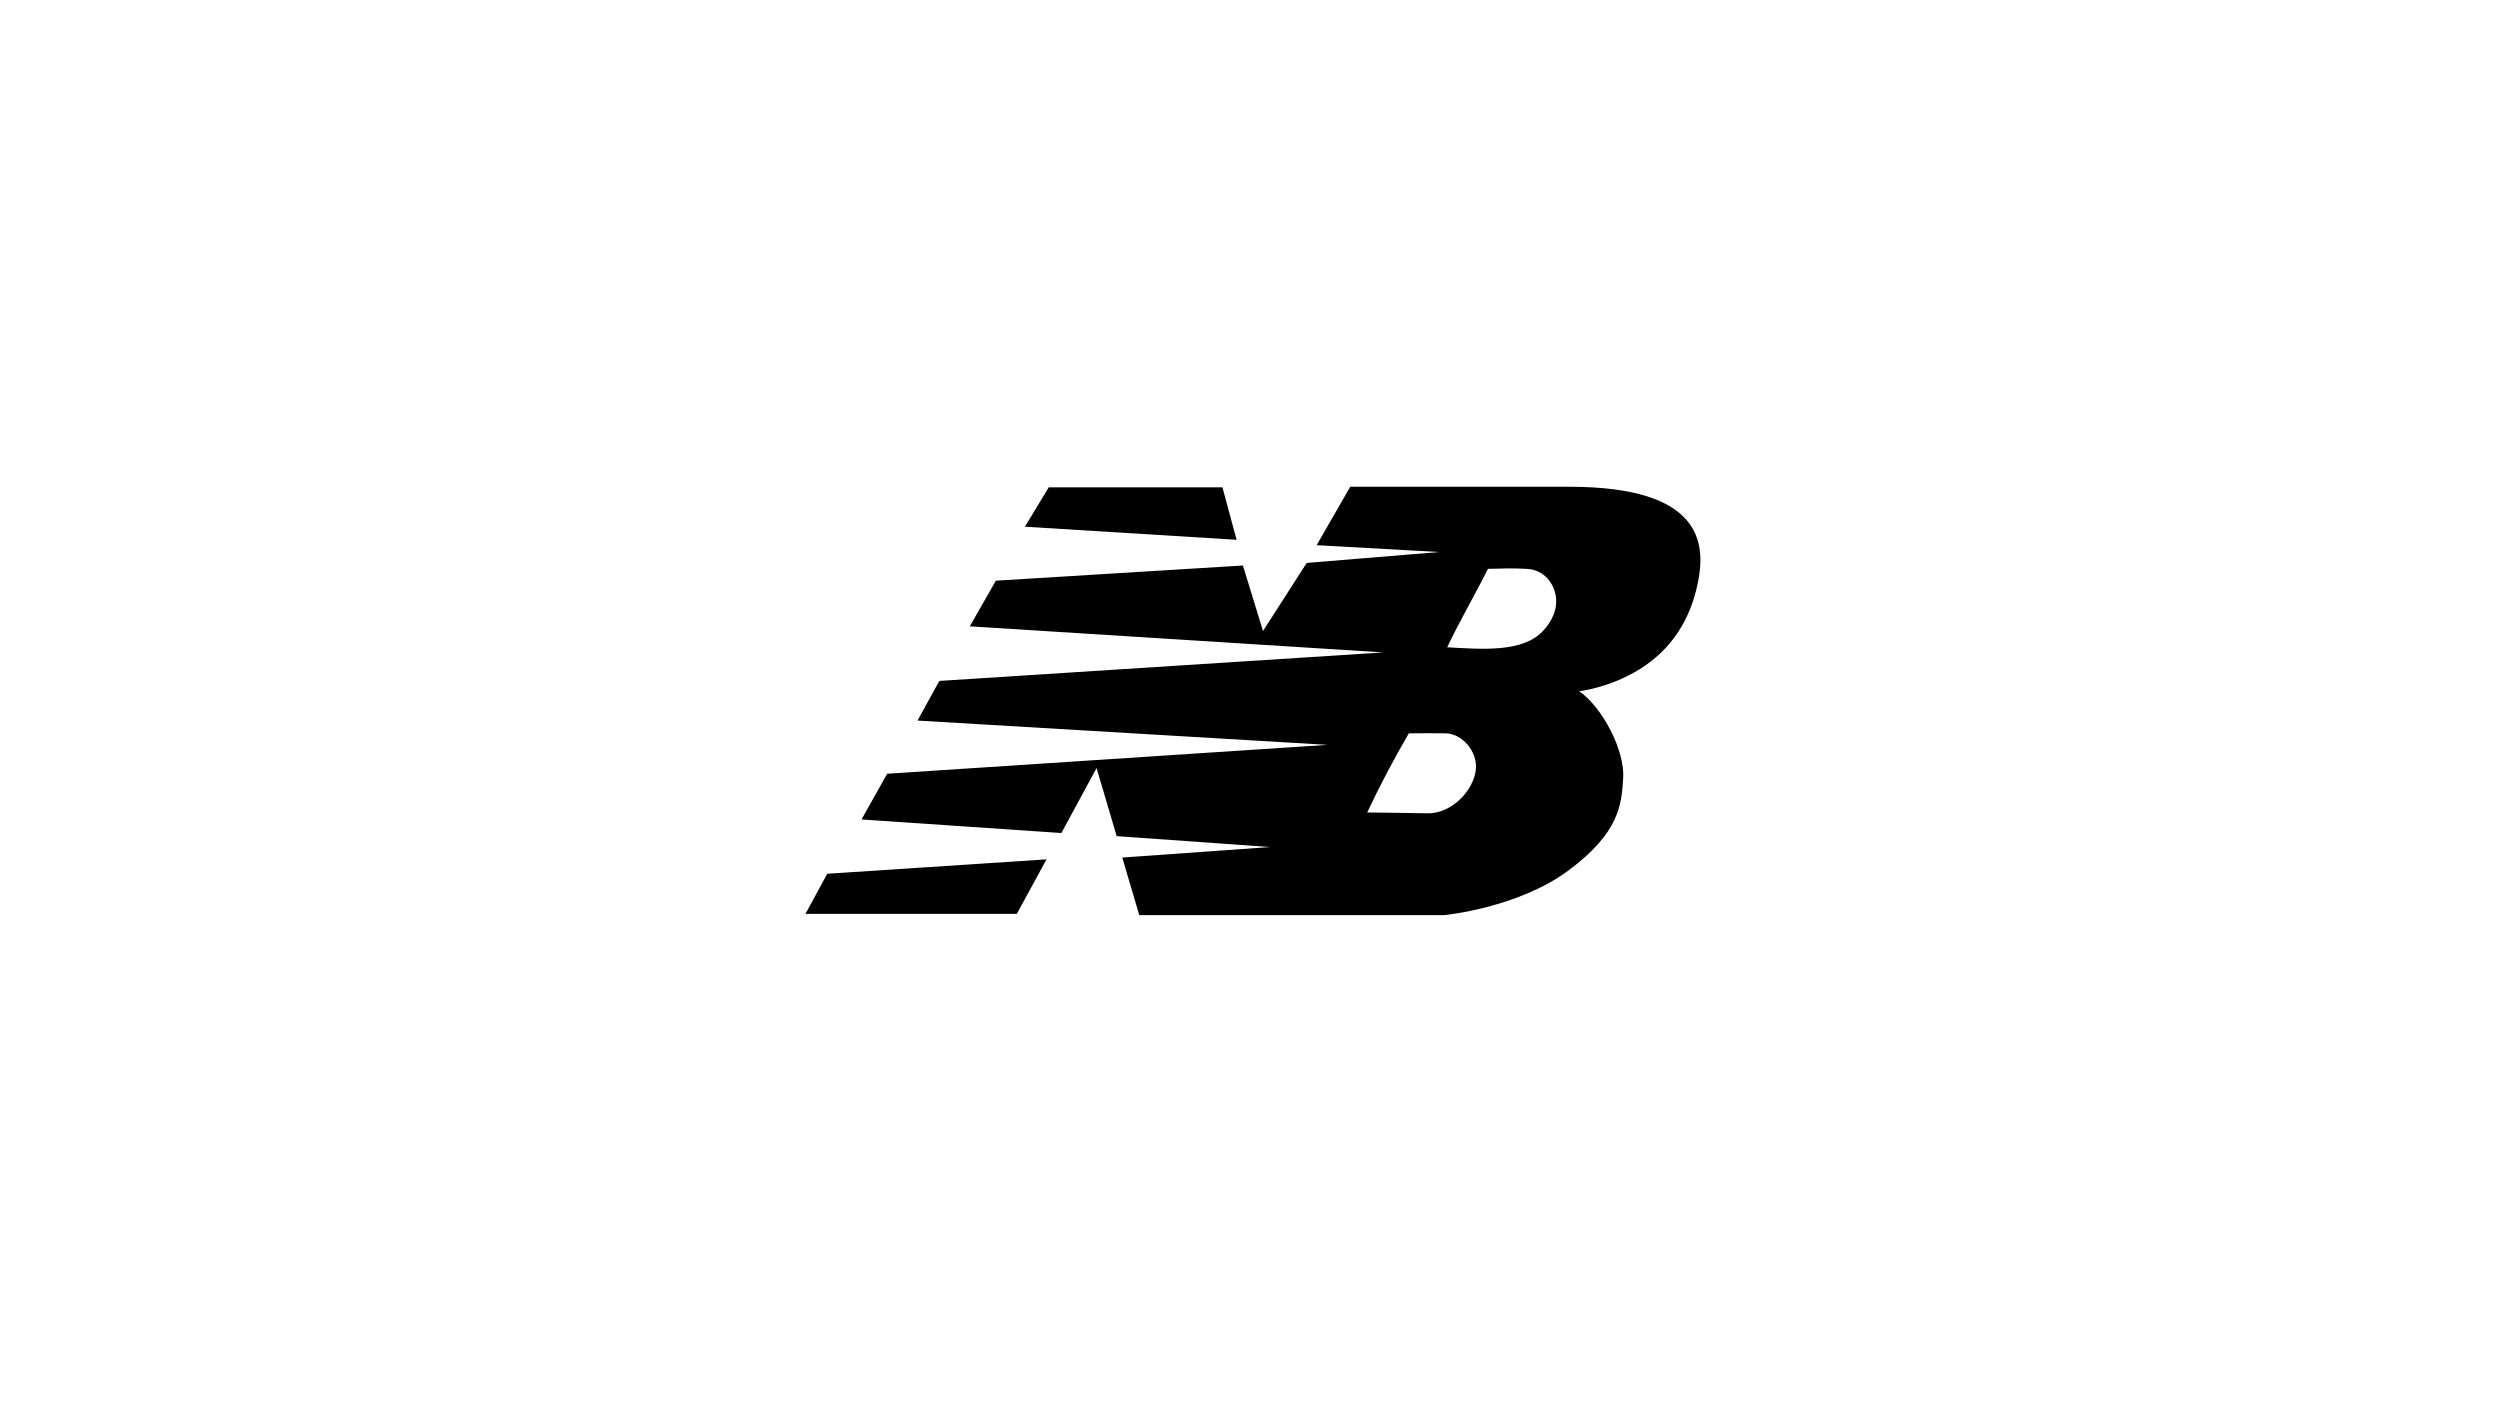 <svg width="321" height="180" viewBox="0 0 321 180" fill="none" xmlns="http://www.w3.org/2000/svg">
<path d="M198.08 81.06C195.44 83.81 190.25 83.36 185.82 83.11C187.46 79.65 189.35 76.45 191.05 73.04C193.29 72.98 194.13 72.95 196 73.04C198.46 73.15 199.54 75.15 199.75 76.46C200.07 78.31 199.15 79.94 198.08 81.05M189.48 98.94C189.16 101.51 186.41 104.5 183.25 104.43C180.49 104.36 178.58 104.37 175.55 104.32C177.19 100.81 179 97.43 180.89 94.16C182.53 94.15 184.06 94.13 185.64 94.16C187.7 94.19 189.81 96.48 189.49 98.95M201.54 62.5H173.37L169.06 70L184.8 70.88L167.78 72.28L162.17 81.02L159.59 72.61L127.87 74.56L124.52 80.42L177.62 83.77L120.61 87.43L117.81 92.52L170.43 95.64L113.91 99.35L110.62 105.22L136.28 106.96L140.8 98.62L143.38 107.36L163.07 108.76L144.1 110.11L146.28 117.5H185.46C185.46 117.5 194.91 116.59 201.4 111.76C207.89 106.94 208.22 103.35 208.42 99.87C208.63 96.41 205.8 90.86 202.77 88.75C202.77 88.75 206.63 88.35 210.56 85.91C214.47 83.47 217.02 79.76 218.02 74.75C219.03 69.73 218.54 62.5 201.51 62.5" fill="black"/>
<path d="M134.66 62.57H156.96L158.78 69.31L131.6 67.63L134.66 62.57Z" fill="black"/>
<path d="M134.37 110.34L130.56 117.34H103.42L106.22 112.19L134.37 110.34Z" fill="black"/>
</svg>
